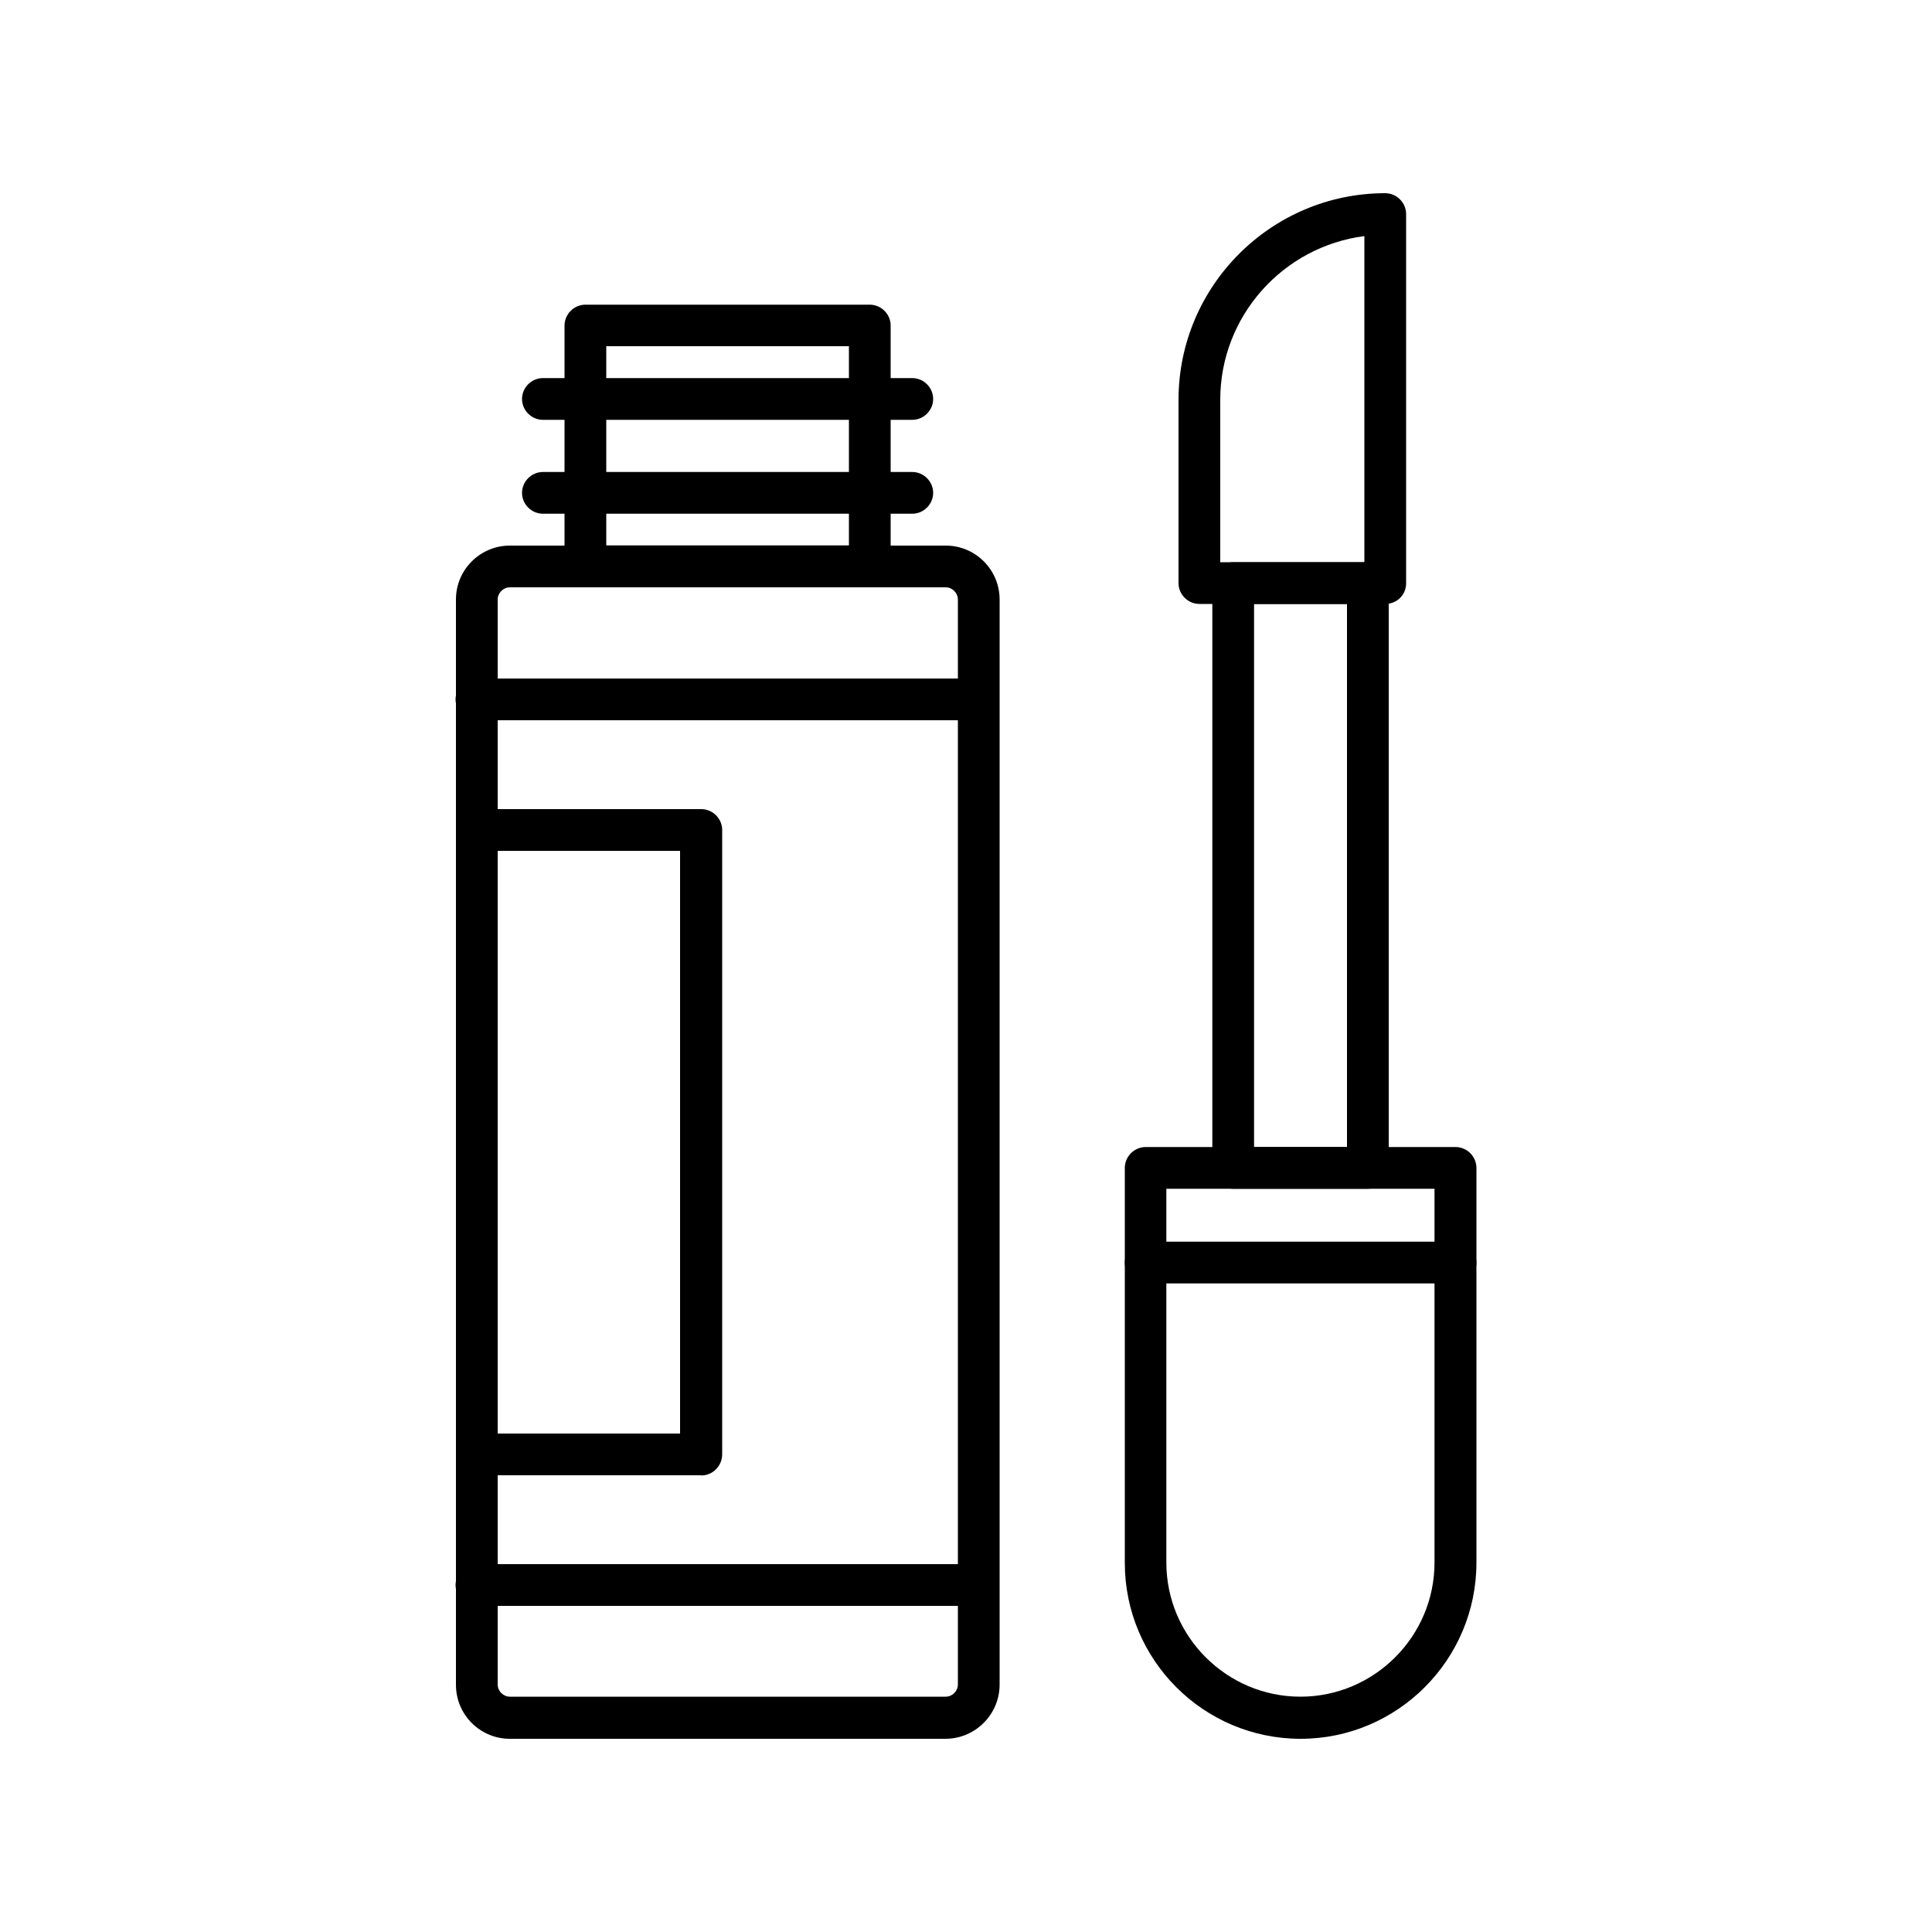 <?xml version="1.0" encoding="UTF-8"?>
<svg id="Layer_1" xmlns="http://www.w3.org/2000/svg" version="1.1" viewBox="0 0 100 100">
  <!-- Generator: Adobe Illustrator 29.8.2, SVG Export Plug-In . SVG Version: 2.1.1 Build 3)  -->
  <g id="Layer_x5F_1">
    <g id="_657072776">
      <g id="_657073976">
        <path d="M71.7,31.26h-9.62c-.59,0-1.08-.49-1.08-1.08v-9.48c0-5.91,4.81-10.7,10.7-10.7.59,0,1.08.49,1.08,1.08v19.12c0,.58-.47,1.06-1.08,1.06ZM63.16,29.1h7.46V12.22c-4.2.54-7.46,4.13-7.46,8.47v8.41Z"/>
      </g>
      <g id="_657073928">
        <path d="M67.32,90c-5.03,0-9.1-4.09-9.1-9.1v-20.45c0-.59.49-1.08,1.08-1.08h16.04c.59,0,1.08.49,1.08,1.08v20.43c0,5.03-4.09,9.12-9.1,9.12ZM60.37,61.53v19.35c0,3.82,3.12,6.94,6.94,6.94s6.94-3.12,6.94-6.94v-19.35h-13.87Z"/>
      </g>
      <g id="_657073904">
        <path d="M75.34,66.43h-16.04c-.59,0-1.08-.49-1.08-1.08s.49-1.08,1.08-1.08h16.04c.59,0,1.08.49,1.08,1.08s-.49,1.08-1.08,1.08Z"/>
      </g>
      <g id="_657072944">
        <path d="M70.8,61.53h-6.97c-.59,0-1.08-.49-1.08-1.08v-30.27c0-.59.49-1.08,1.08-1.08h6.97c.59,0,1.08.49,1.08,1.08v30.27c0,.59-.49,1.08-1.08,1.08ZM64.91,59.37h4.81v-28.11h-4.81v28.11Z"/>
      </g>
      <g id="_657072632">
        <path d="M48.93,90h-22.54c-1.55,0-2.79-1.26-2.79-2.79V31.03c0-1.55,1.26-2.79,2.79-2.79h22.56c1.55,0,2.79,1.26,2.79,2.79v56.16c0,1.55-1.26,2.81-2.81,2.81ZM26.39,30.4c-.34,0-.63.29-.63.63v56.16c0,.34.29.63.63.63h22.56c.34,0,.63-.29.63-.63V31.03c0-.34-.29-.63-.63-.63h-22.56Z"/>
      </g>
      <g id="_657073016">
        <path d="M50.66,37.28h-26c-.59,0-1.08-.49-1.08-1.08s.49-1.08,1.08-1.08h25.98c.59,0,1.08.49,1.08,1.08s-.47,1.08-1.06,1.08Z"/>
      </g>
      <g id="_657073184">
        <path d="M50.66,83.12h-26c-.59,0-1.08-.49-1.08-1.08s.49-1.08,1.08-1.08h25.98c.59,0,1.08.49,1.08,1.08s-.47,1.08-1.06,1.08Z"/>
      </g>
      <g id="_657072872">
        <path d="M36.3,76.36h-11.62c-.59,0-1.08-.49-1.08-1.08v-32.32c0-.59.49-1.08,1.08-1.08h11.62c.59,0,1.08.49,1.08,1.08v32.31c0,.61-.49,1.1-1.08,1.1ZM25.74,74.2h9.46v-30.16h-9.46s0,30.16,0,30.16Z"/>
      </g>
      <g id="_657072488">
        <path d="M45.02,30.4h-14.72c-.59,0-1.08-.49-1.08-1.08v-12.47c0-.59.49-1.08,1.08-1.08h14.72c.59,0,1.08.49,1.08,1.08v12.47c0,.59-.49,1.08-1.08,1.08ZM31.38,28.23h12.56v-10.31h-12.56v10.31Z"/>
      </g>
      <g id="_657072608">
        <path d="M47.22,21.73h-19.12c-.59,0-1.08-.49-1.08-1.08s.49-1.08,1.08-1.08h19.12c.59,0,1.08.49,1.08,1.08s-.49,1.08-1.08,1.08Z"/>
      </g>
      <g id="_657072920">
        <path d="M47.22,26.59h-19.12c-.59,0-1.08-.49-1.08-1.08s.49-1.08,1.08-1.08h19.12c.59,0,1.08.49,1.08,1.08s-.49,1.08-1.08,1.08Z"/>
      </g>
    </g>
  </g>
</svg>